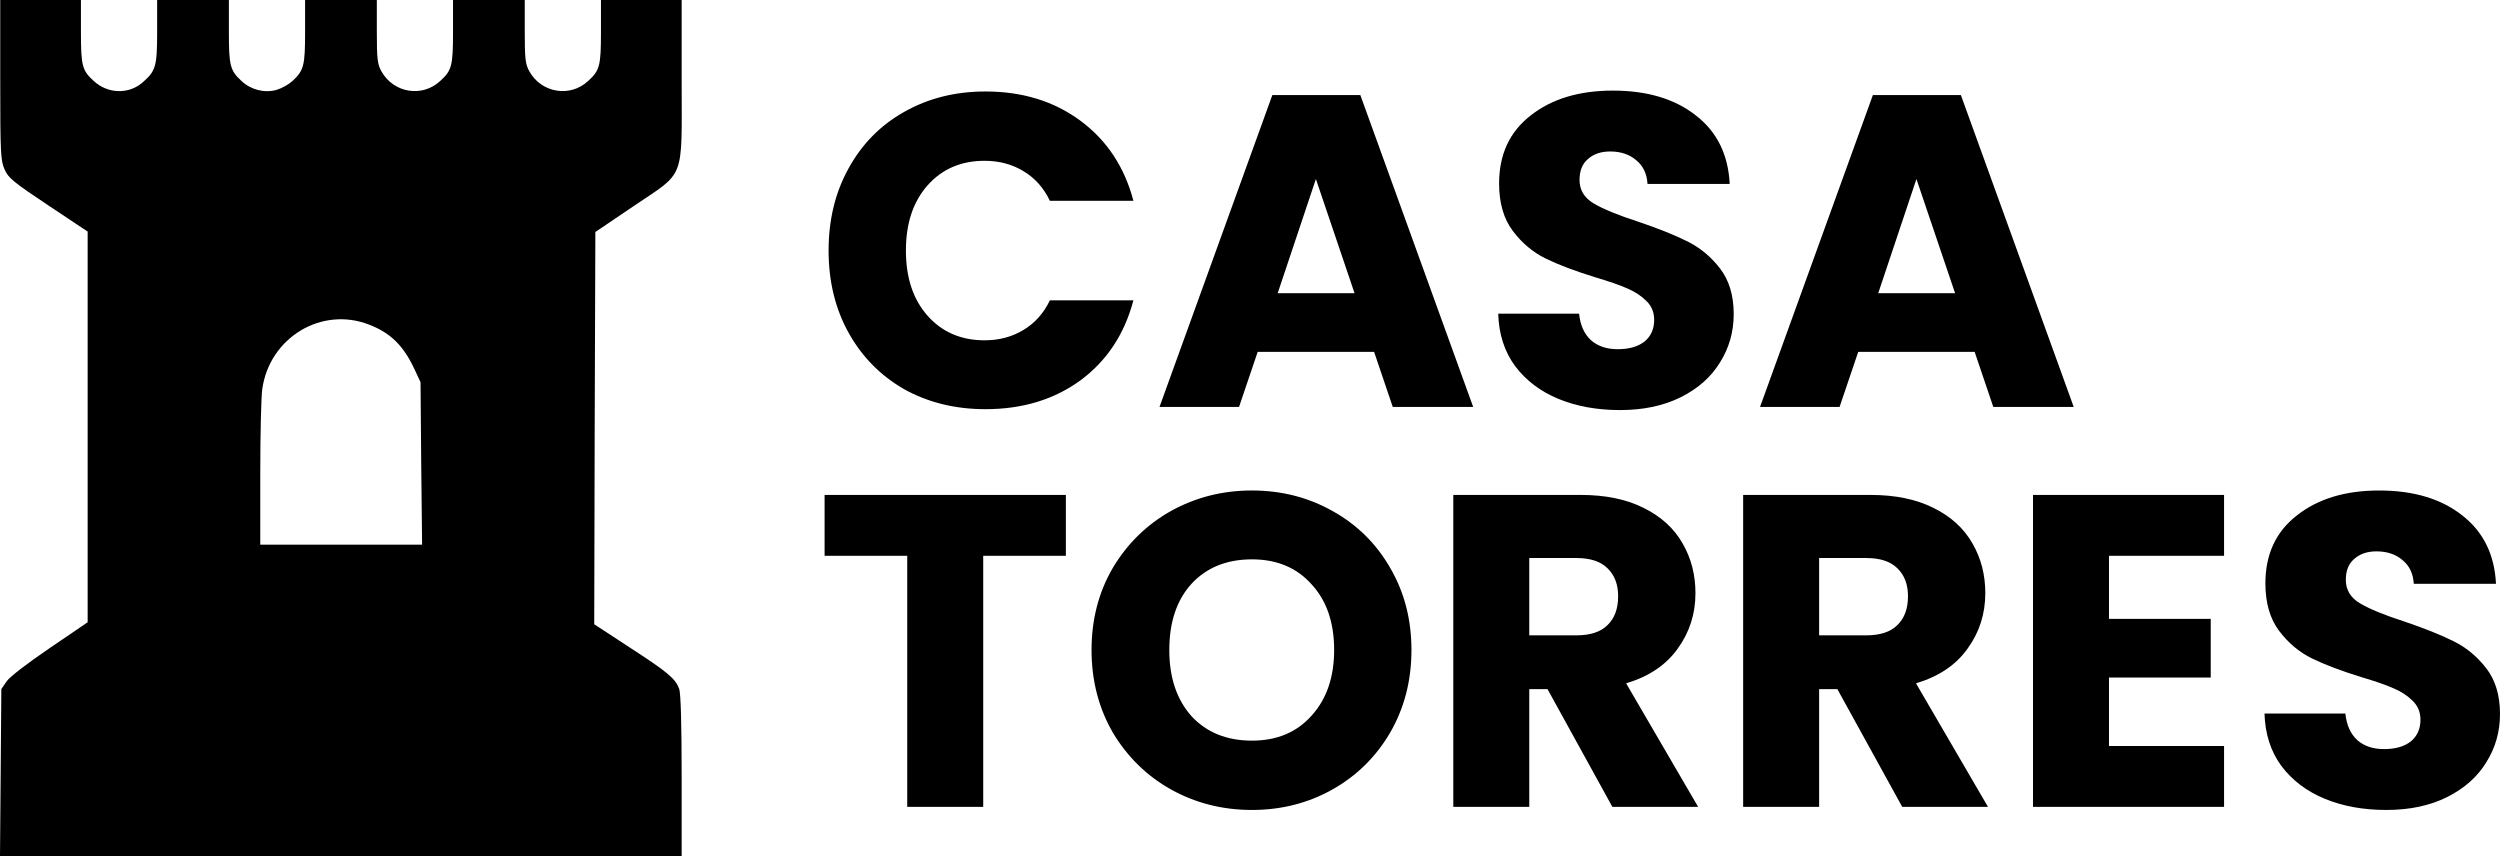 <svg xmlns="http://www.w3.org/2000/svg" viewBox="0 0 1500.397 513.898">
    <path fill="#000" d="M.142 48.029c0 44.53.267 48.563 2.69 53.812 2.15 4.976 5.516 7.667 26.098 21.39l23.676 15.742v234.479l-22.737 15.47c-13.45 9.15-23.949 17.22-25.831 19.91l-3.23 4.71-.404 50.178L0 513.898h409.1v-48.296c0-30.938-.54-49.774-1.479-52.197-2.286-6.188-6.995-10.09-29.596-24.751l-21.39-13.99.273-117.715.403-117.714 22.869-15.47c31.479-21.253 28.925-14.661 28.925-75.605V0h-48.432v18.836c0 20.582-.672 23.409-7.667 29.733-10.76 10.089-27.981 7.262-35.249-5.653-2.423-4.305-2.821-7.263-2.821-23.944V0h-43.047v18.836c0 20.582-.671 23.409-7.667 29.733-10.76 10.089-27.98 7.262-35.244-5.653-2.422-4.305-2.826-7.263-2.826-23.944V0H183.1v18.836c0 20.582-.671 23.409-7.667 29.864-2.019 1.882-6.324 4.305-9.418 5.244-7.262 2.018-15.338 0-20.986-5.244-6.995-6.455-7.666-9.282-7.666-29.864V0H94.31v18.836c0 21.122-.808 23.676-8.61 30.54-8.344 7.4-21.123 6.995-29.46-.807-6.996-6.324-7.667-9.15-7.667-29.733V0H.142zm221.301 146.77c12.916 4.976 20.582 12.512 27.179 26.502l3.765 8.07.404 48.7.54 48.831H156.204v-42.78c0-23.408.54-46.276 1.211-50.718 4.432-30.939 35.643-49.638 64.028-38.605z"/>
    <g>
        <path fill="#000" d="M497.288 150.37q0-27.733 12-49.333 12-21.866 33.334-33.866 21.6-12.267 48.8-12.267 33.333 0 57.066 17.6 23.734 17.6 31.734 48h-50.134q-5.6-11.733-16-17.867-10.133-6.133-23.2-6.133-21.066 0-34.133 14.667-13.067 14.666-13.067 39.2 0 24.533 13.067 39.2 13.067 14.666 34.133 14.666 13.067 0 23.2-6.133 10.4-6.133 16-17.867h50.134q-8 30.4-31.734 48-23.733 17.334-57.066 17.334-27.2 0-48.8-12-21.334-12.267-33.334-33.867-12-21.6-12-49.333zM824.68 211.17h-69.867l-11.2 33.067H695.88l67.733-187.2h52.8l67.734 187.2H835.88zm-11.733-35.2l-23.2-68.533-22.934 68.534zM972.234 246.104q-20.533 0-36.8-6.667-16.267-6.666-26.133-19.733-9.6-13.067-10.134-31.467h48.534q1.066 10.4 7.2 16 6.133 5.334 16 5.334 10.133 0 16-4.534 5.866-4.8 5.866-13.066 0-6.934-4.8-11.467-4.533-4.533-11.466-7.467-6.667-2.933-19.2-6.666-18.134-5.6-29.6-11.2-11.467-5.6-19.734-16.534-8.266-10.933-8.266-28.533 0-26.133 18.933-40.8 18.933-14.933 49.333-14.933 30.934 0 49.867 14.933 18.933 14.667 20.267 41.067h-49.334q-.533-9.067-6.666-14.134-6.134-5.333-15.734-5.333-8.266 0-13.333 4.533-5.067 4.267-5.067 12.534 0 9.066 8.534 14.133 8.533 5.067 26.666 10.933 18.134 6.134 29.334 11.734 11.466 5.6 19.733 16.266 8.267 10.667 8.267 27.467 0 16-8.267 29.067-8 13.066-23.467 20.8-15.466 7.733-36.533 7.733zM1185.097 211.17h-69.867l-11.2 33.067h-47.733l67.733-187.2h52.8l67.733 187.2h-48.267zm-11.734-35.2l-23.2-68.533-22.933 68.534zM639.688 297.037v36.534h-49.6v150.666h-45.6V333.571h-49.6v-36.534zM751.367 486.104q-26.4 0-48.533-12.267-21.867-12.266-34.933-34.133-12.8-22.133-12.8-49.6 0-27.467 12.8-49.333 13.066-21.867 34.933-34.134 22.133-12.266 48.533-12.266 26.4 0 48.267 12.266 22.133 12.267 34.667 34.134 12.8 21.866 12.8 49.333t-12.8 49.6q-12.8 21.867-34.667 34.133-21.867 12.267-48.267 12.267zm0-41.6q22.4 0 35.734-14.933 13.6-14.934 13.6-39.467 0-24.8-13.6-39.467-13.334-14.933-35.734-14.933-22.666 0-36.266 14.667-13.334 14.666-13.334 39.733 0 24.8 13.334 39.733 13.6 14.667 36.266 14.667zM967.676 484.237l-38.934-70.666H917.81v70.666h-45.6v-187.2h76.533q22.134 0 37.6 7.734 15.734 7.733 23.467 21.333 7.733 13.333 7.733 29.867 0 18.666-10.666 33.333-10.4 14.667-30.934 20.8l43.2 74.133zm-49.867-102.933h28.267q12.533 0 18.666-6.133 6.4-6.134 6.4-17.334 0-10.666-6.4-16.8-6.133-6.133-18.666-6.133h-28.267zM1141.634 484.237l-38.933-70.666h-10.934v70.666h-45.6v-187.2h76.534q22.133 0 37.6 7.734 15.733 7.733 23.466 21.333 7.734 13.333 7.734 29.867 0 18.666-10.667 33.333-10.4 14.667-30.933 20.8l43.2 74.133zm-49.867-102.933h28.267q12.533 0 18.667-6.133 6.4-6.134 6.4-17.334 0-10.666-6.4-16.8-6.134-6.133-18.667-6.133h-28.267zM1265.726 333.57v37.867h61.066v35.2h-61.066v41.067h69.066v36.533h-114.666v-187.2h114.666v36.534zM1432.13 486.104q-20.533 0-36.8-6.667-16.267-6.666-26.133-19.733-9.6-13.067-10.134-31.467h48.534q1.066 10.4 7.2 16 6.133 5.334 16 5.334 10.133 0 16-4.534 5.866-4.8 5.866-13.066 0-6.934-4.8-11.467-4.533-4.533-11.466-7.467-6.667-2.933-19.2-6.666-18.134-5.6-29.6-11.2-11.467-5.6-19.734-16.534-8.266-10.933-8.266-28.533 0-26.133 18.933-40.8 18.933-14.933 49.333-14.933 30.934 0 49.867 14.933 18.933 14.667 20.267 41.067h-49.334q-.533-9.067-6.666-14.134-6.134-5.333-15.734-5.333-8.266 0-13.333 4.533-5.067 4.267-5.067 12.534 0 9.066 8.534 14.133 8.533 5.067 26.666 10.933 18.133 6.134 29.333 11.734 11.467 5.6 19.734 16.266 8.267 10.667 8.267 27.467 0 16-8.267 29.067-8 13.066-23.467 20.8-15.466 7.733-36.533 7.733z" />
    </g>
</svg>